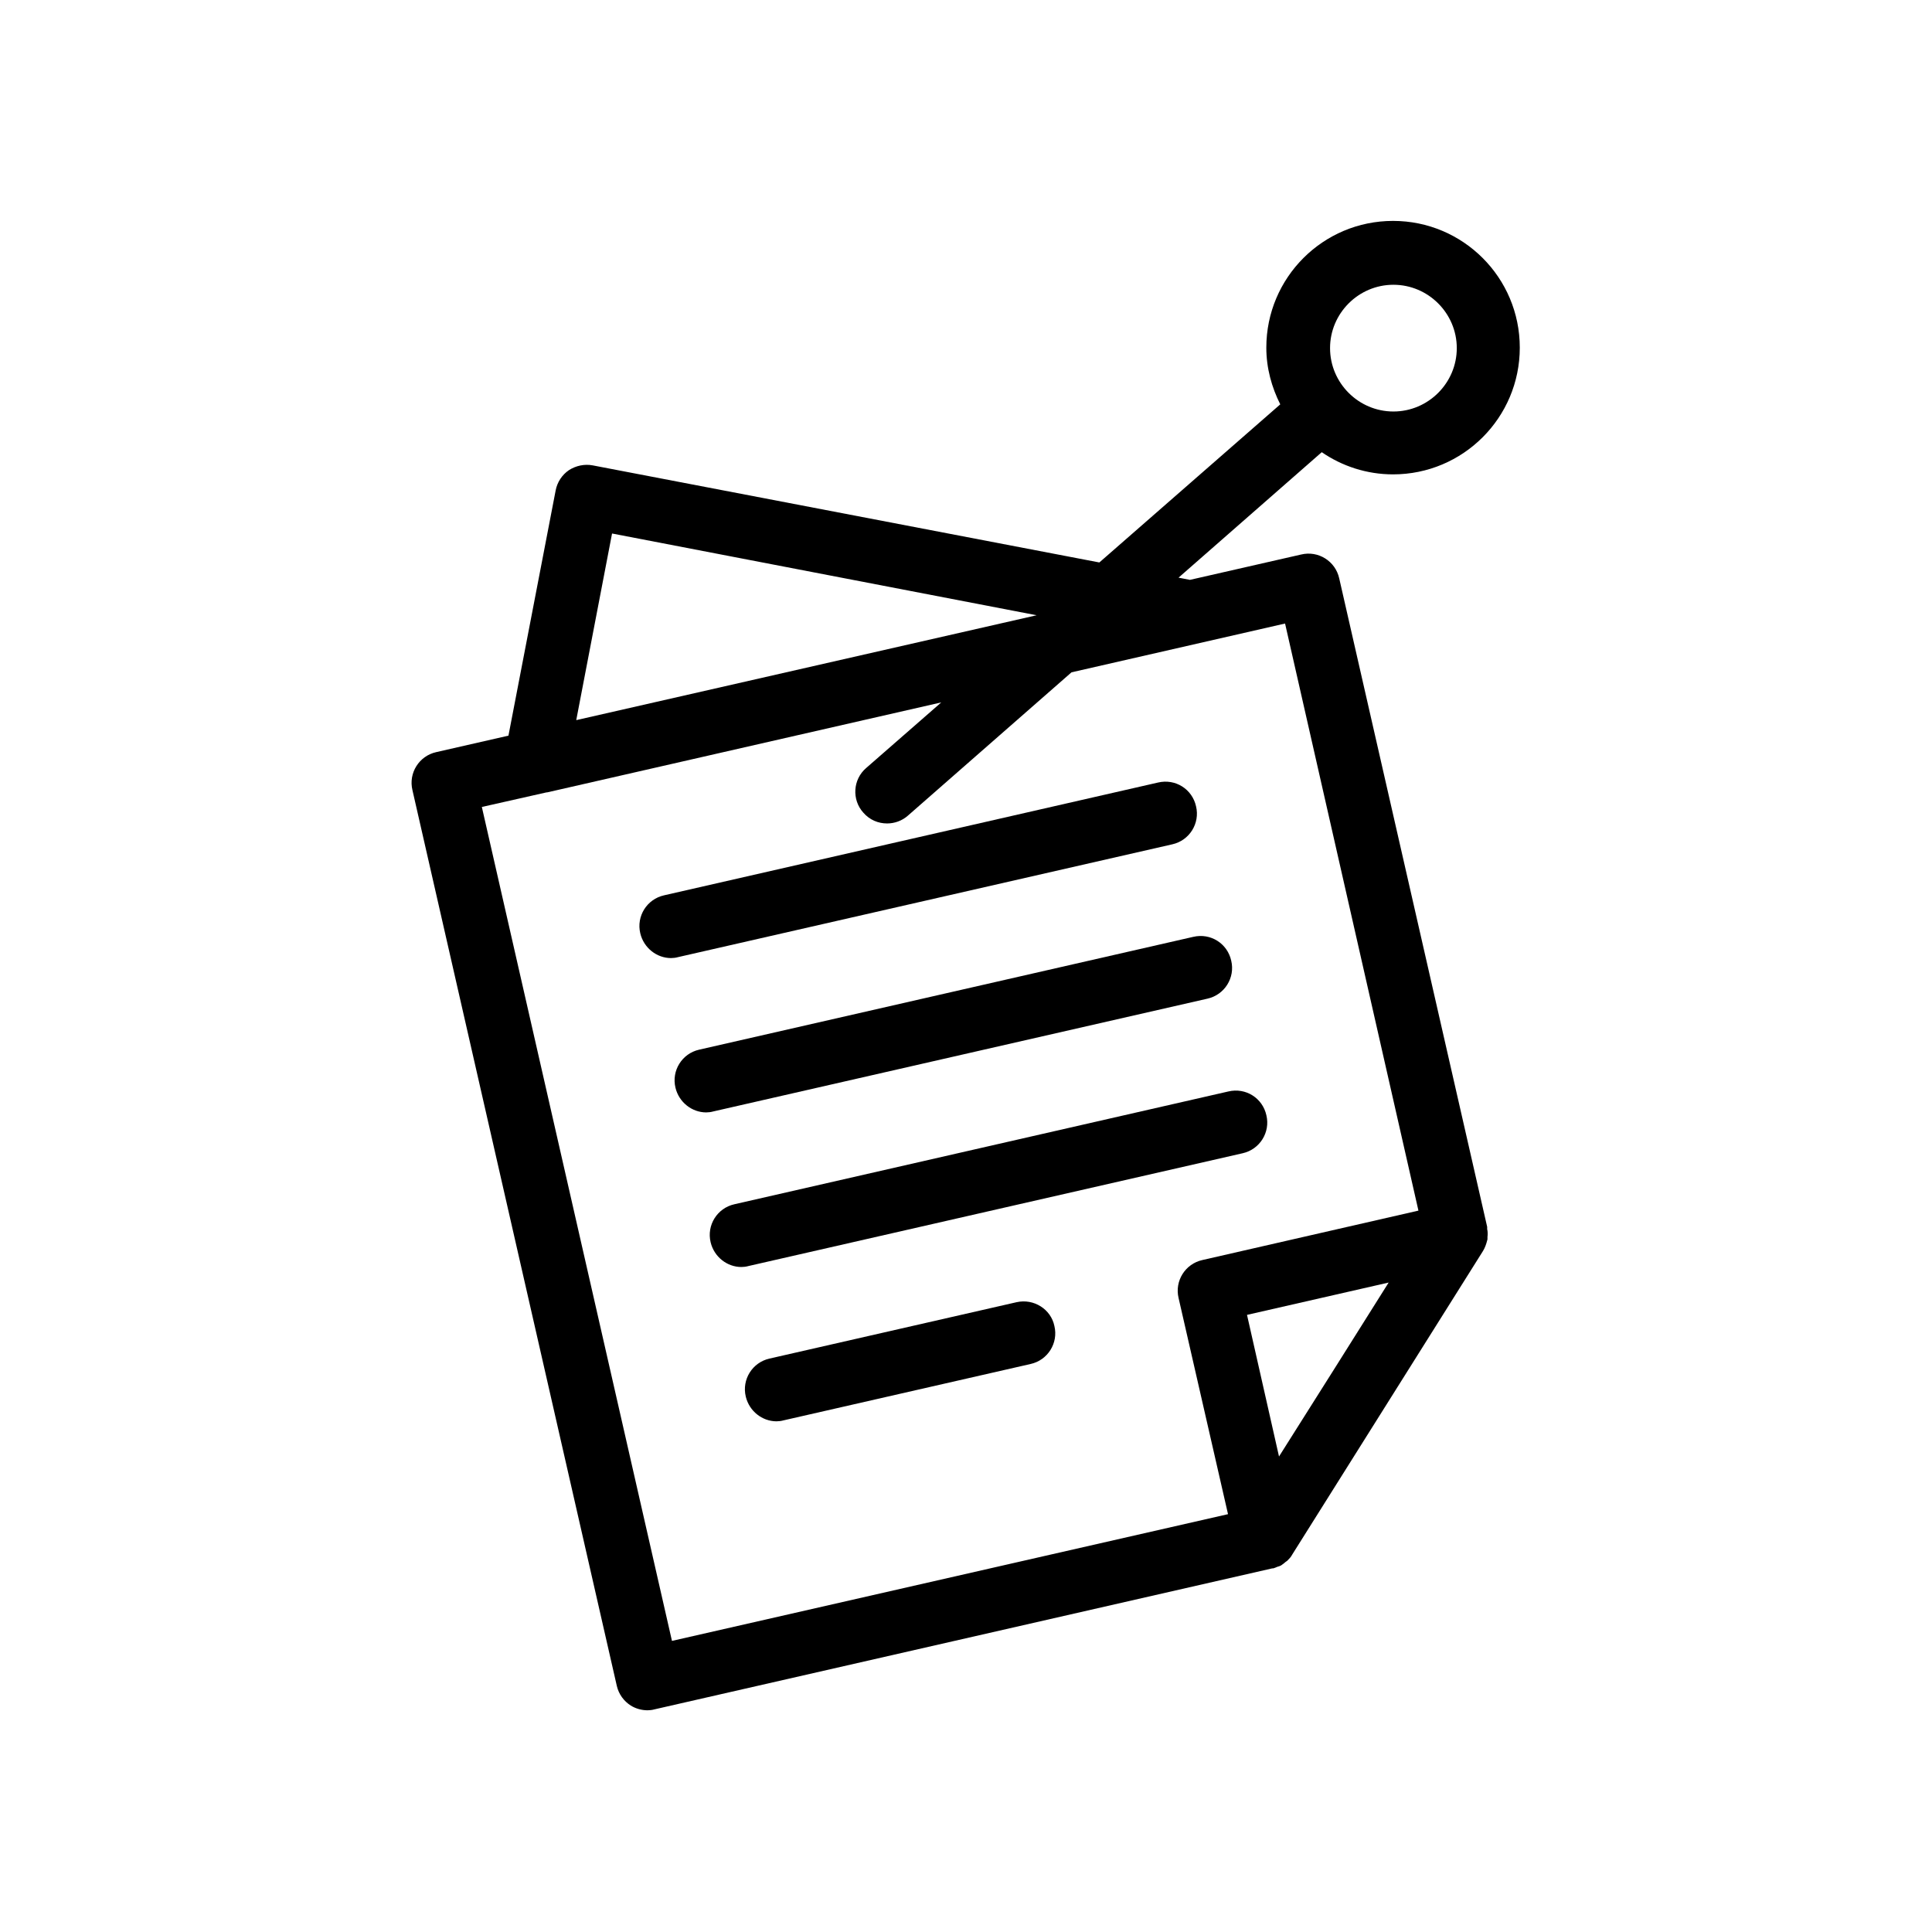 <?xml version="1.0" encoding="UTF-8"?>
<!-- Uploaded to: ICON Repo, www.svgrepo.com, Generator: ICON Repo Mixer Tools -->
<svg fill="#000000" width="800px" height="800px" version="1.1" viewBox="144 144 512 512" xmlns="http://www.w3.org/2000/svg">
 <g>
  <path d="m319.98 381.27c-4.535 1.008-7.391 5.543-6.297 10.078 0.922 3.863 4.367 6.551 8.145 6.551 0.586 0 1.258-0.082 1.848-0.25l130.99-29.895c4.535-1.008 7.391-5.543 6.297-10.078-1.008-4.535-5.457-7.391-10.078-6.297z"/>
  <path d="m329.3 422.17c-4.535 1.008-7.391 5.543-6.297 10.078 0.922 3.863 4.367 6.551 8.145 6.551 0.586 0 1.258-0.082 1.848-0.25l130.99-29.895c4.535-1.008 7.391-5.543 6.297-10.078-1.008-4.535-5.457-7.391-10.078-6.297z"/>
  <path d="m338.62 463.14c-4.535 1.008-7.391 5.543-6.297 10.078 0.922 3.863 4.367 6.551 8.145 6.551 0.586 0 1.258-0.082 1.848-0.25l130.99-29.895c4.535-1.008 7.391-5.543 6.297-10.078-1.008-4.535-5.457-7.391-10.078-6.297z"/>
  <path d="m413.43 489.09-65.496 14.945c-4.535 1.008-7.391 5.543-6.297 10.078 0.922 3.863 4.367 6.551 8.145 6.551 0.586 0 1.258-0.082 1.848-0.25l65.496-14.945c4.535-1.008 7.391-5.543 6.297-10.078-0.922-4.453-5.457-7.309-9.992-6.301z"/>
  <path d="m301.08 267.33c-2.184-0.418-4.449 0.082-6.297 1.258-1.848 1.258-3.106 3.191-3.527 5.375l-12.512 64.992-19.145 4.367c-4.535 1.008-7.391 5.543-6.297 10.078l54.16 237.38c0.504 2.184 1.848 4.031 3.695 5.207 1.344 0.84 2.938 1.258 4.449 1.258 0.586 0 1.258-0.082 1.848-0.25l163.74-37.367h0.082 0.168c0.336-0.082 0.672-0.25 1.09-0.418 0.336-0.082 0.586-0.168 0.922-0.336 0.168-0.082 0.336-0.25 0.586-0.418 0.168-0.082 0.336-0.25 0.504-0.418 0.168-0.168 0.418-0.25 0.586-0.418 0.504-0.504 1.008-1.008 1.344-1.68l50.551-80.441c0.504-0.84 0.84-1.762 1.09-2.769 0-0.082 0.082-0.168 0.082-0.336v-0.586c0.082-0.672 0.082-1.426-0.082-2.098v-0.586l-39.215-171.88c-1.008-4.535-5.543-7.391-10.078-6.297l-29.473 6.719-3.023-0.586 37.953-33.25c5.375 3.695 11.922 5.879 18.895 5.879 18.559 0 33.586-15.031 33.586-33.586 0-18.559-15.031-33.586-33.586-33.586-18.559 0-33.586 15.031-33.586 33.586 0 5.457 1.426 10.496 3.695 15.031l-47.945 41.898zm212.19-47.863c9.238 0 16.793 7.559 16.793 16.793 0 9.238-7.559 16.793-16.793 16.793-9.238 0-16.793-7.559-16.793-16.793-0.004-9.234 7.555-16.793 16.793-16.793zm-207.07 65.918 112.52 21.664-122.01 27.793zm168.27 207.07 37.535-8.566-14.527 23.09-14.527 23.008zm45.43-27.629-57.266 13.098c-4.535 1.008-7.391 5.543-6.297 10.078l13.098 57.266-147.36 33.586-50.383-221 17.129-3.863h0.168l104.46-23.848-19.902 17.383c-3.527 3.023-3.863 8.398-0.754 11.84 1.68 1.93 3.945 2.856 6.297 2.856 1.93 0 3.945-0.672 5.543-2.098l43.328-37.953 56.594-12.93z"/>
 </g>
</svg>